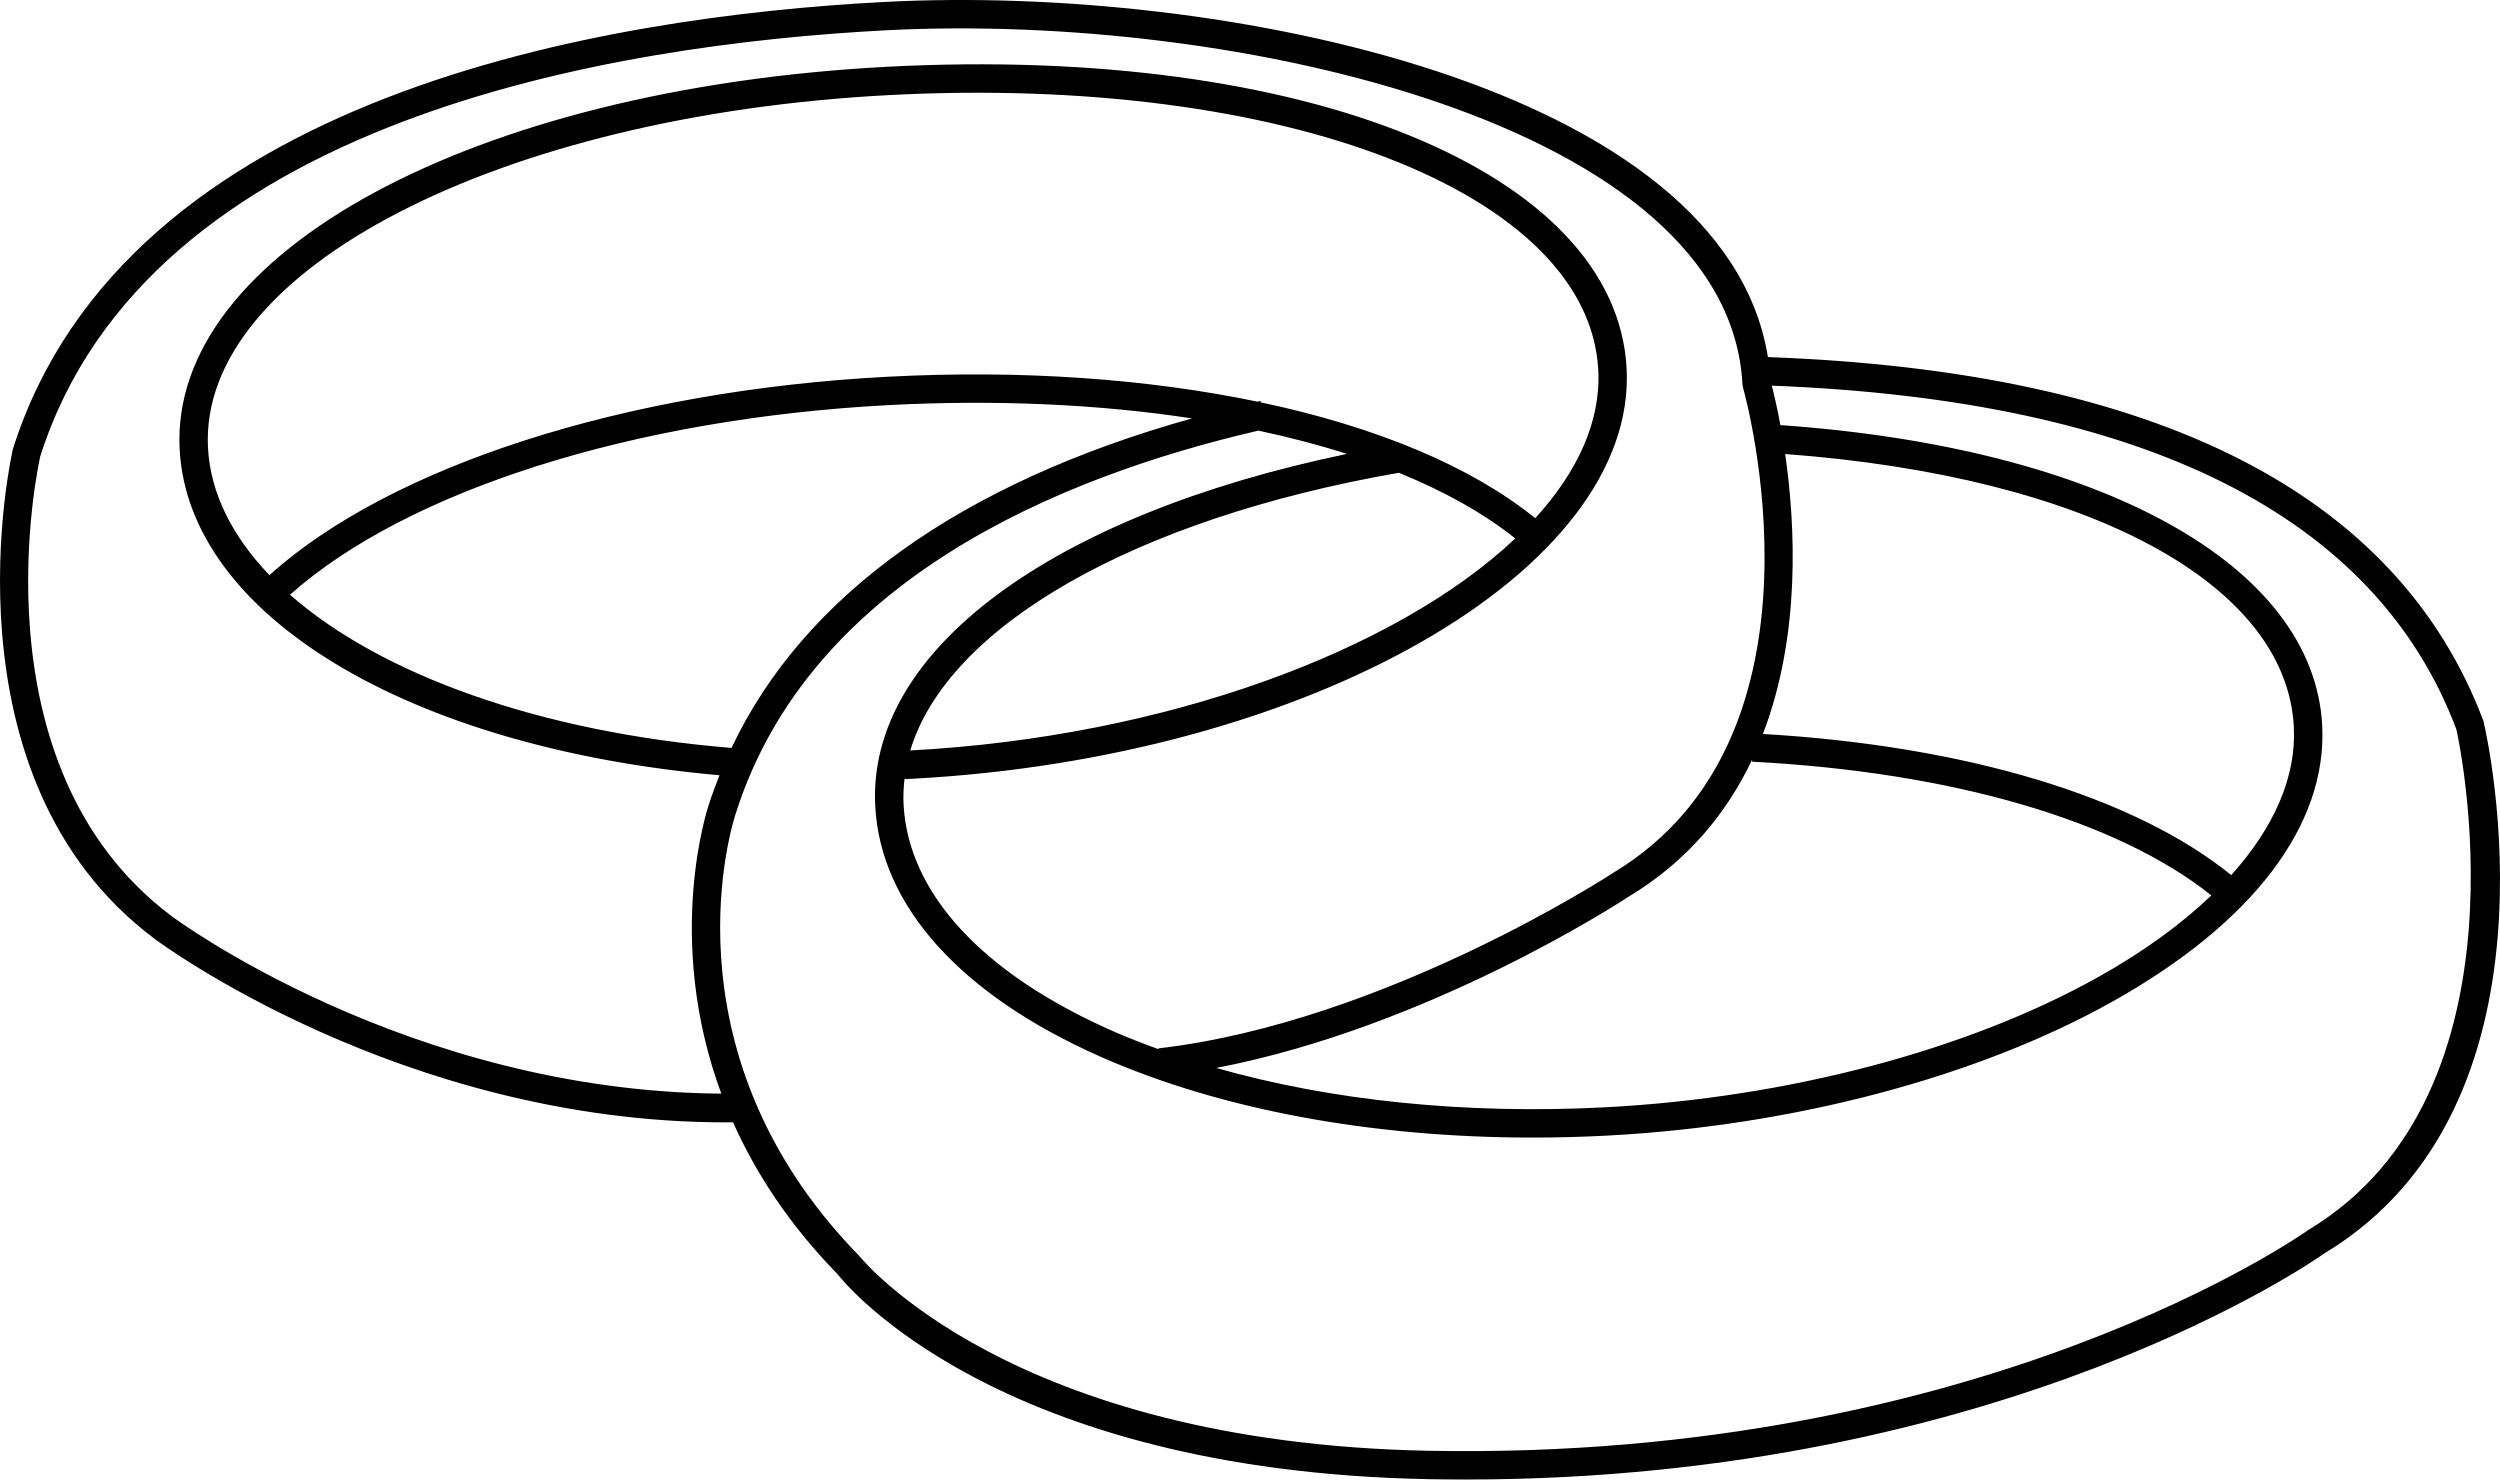 <?xml version="1.0" encoding="utf-8"?>
<!-- Generator: Adobe Illustrator 17.0.0, SVG Export Plug-In . SVG Version: 6.00 Build 0)  -->
<!DOCTYPE svg PUBLIC "-//W3C//DTD SVG 1.1//EN" "http://www.w3.org/Graphics/SVG/1.1/DTD/svg11.dtd">
<svg version="1.1" id="Layer_1" xmlns="http://www.w3.org/2000/svg" xmlns:xlink="http://www.w3.org/1999/xlink" x="0px" y="0px"
	 width="216px" height="127.829px" viewBox="0 0 216 127.829" enable-background="new 0 0 216 127.829" xml:space="preserve">
<path d="M214.571,62.303c-7.402-19.668-28.219-30.228-61.822-31.45c-3.8-23.443-47.155-32.225-76.377-30.682
	C52.447,1.425,10.86,8.098,1.117,38.782C1.05,39.063-5.385,67.132,13.405,81.15c0.21,0.16,21.213,15.823,49.325,15.823
	c0.201,0,0.404,0,0.607-0.002c1.926,4.318,4.798,8.787,9.036,13.126c0.538,0.692,13.59,16.988,51.042,17.703
	c1.094,0.019,2.173,0.03,3.247,0.03c46.741-0.002,73.932-19.37,74.12-19.511C222.05,95.546,214.931,63.802,214.571,62.303z
	 M154.238,39.227c26.082,1.94,43.297,11.124,43.95,23.573c0.225,4.273-1.68,8.667-5.409,12.808
	c-8.355-6.768-22.914-11.169-40.462-12.193C155.604,54.839,155.121,45.335,154.238,39.227z M191.06,77.364
	c-2.603,2.489-5.863,4.865-9.743,7.037C170,90.737,154.467,94.844,138.703,95.67c-12.087,0.63-23.691-0.568-33.624-3.4
	c18.327-3.517,34.892-14.309,35.605-14.78c5.152-3.093,8.535-7.286,10.703-11.865l-0.01,0.185
	C168.666,66.708,182.959,70.894,191.06,77.364z M14.878,79.191C-2.617,66.138,3.438,39.614,3.477,39.435
	C12.75,10.246,53.208,3.84,76.5,2.62c30.281-1.588,72.871,8.161,74.049,30.594l0.048,0.281c0.087,0.298,8.512,30.071-11.219,41.919
	c-0.195,0.13-19.761,12.904-39.293,15.167l0.007,0.068c-1.354-0.492-2.685-1.007-3.956-1.567
	c-11.25-4.963-17.666-11.91-18.067-19.566c-0.038-0.739-0.003-1.471,0.079-2.201c0.195-0.009,0.39-0.015,0.583-0.026
	c34.416-1.803,62.72-18.035,61.809-35.447C139.648,14.84,112.785,3.867,76.666,5.769c-35.747,1.873-62.033,16.08-61.144,33.047
	c0.753,14.38,19.829,25.793,46.644,28.167c-0.325,0.826-0.644,1.654-0.913,2.504c-0.055,0.155-3.919,11.531,1.069,25.004
	C35.242,94.29,15.087,79.346,14.878,79.191z M76.666,32.552c-22.707,1.19-42.919,7.722-53.389,17.139
	c-3.203-3.349-5.1-7.068-5.307-11.003c-0.802-15.316,25.036-28.7,58.823-30.471c34.137-1.793,60.494,8.423,61.297,23.754
	c0.23,4.396-1.759,8.759-5.445,12.802c-5.558-4.499-13.793-7.911-23.718-10.011l-0.028-0.121c-0.086,0.019-0.166,0.043-0.253,0.062
	C99.202,32.735,88.269,31.939,76.666,32.552z M102.988,36.15c-19.98,5.587-33.569,15.325-39.786,28.47
	c-16.556-1.348-30.298-6.34-38.145-13.236C35.15,42.397,54.716,36.159,76.794,35C86.138,34.513,95.018,34.934,102.988,36.15z
	 M130.918,46.523c-10.207,9.651-30.138,17.148-52.271,18.316c3.221-10.688,19.248-19.983,42.213-23.992
	C124.805,42.452,128.199,44.353,130.918,46.523z M199.428,106.275c-0.276,0.2-28.137,19.979-75.968,19.072
	c-36.167-0.69-49.027-16.594-49.243-16.858C56.726,90.567,63.493,70.505,63.575,70.266c6.386-20.102,27.916-29.066,45.153-33.062
	c2.687,0.577,5.247,1.243,7.645,2.014C90.782,44.534,74.918,56.242,75.62,69.644c0.451,8.627,7.387,16.328,19.527,21.682
	c10.301,4.544,23.346,6.96,37.272,6.96c2.118,0,4.259-0.055,6.41-0.168c16.127-0.845,32.05-5.065,43.683-11.578
	c12.139-6.794,18.575-15.272,18.124-23.869c-0.727-13.856-19.082-24.001-46.81-25.941c-0.295-1.599-0.578-2.778-0.739-3.409
	c32.268,1.252,52.199,11.269,59.143,29.692C212.303,63.325,219.274,94.354,199.428,106.275z"/>
</svg>
